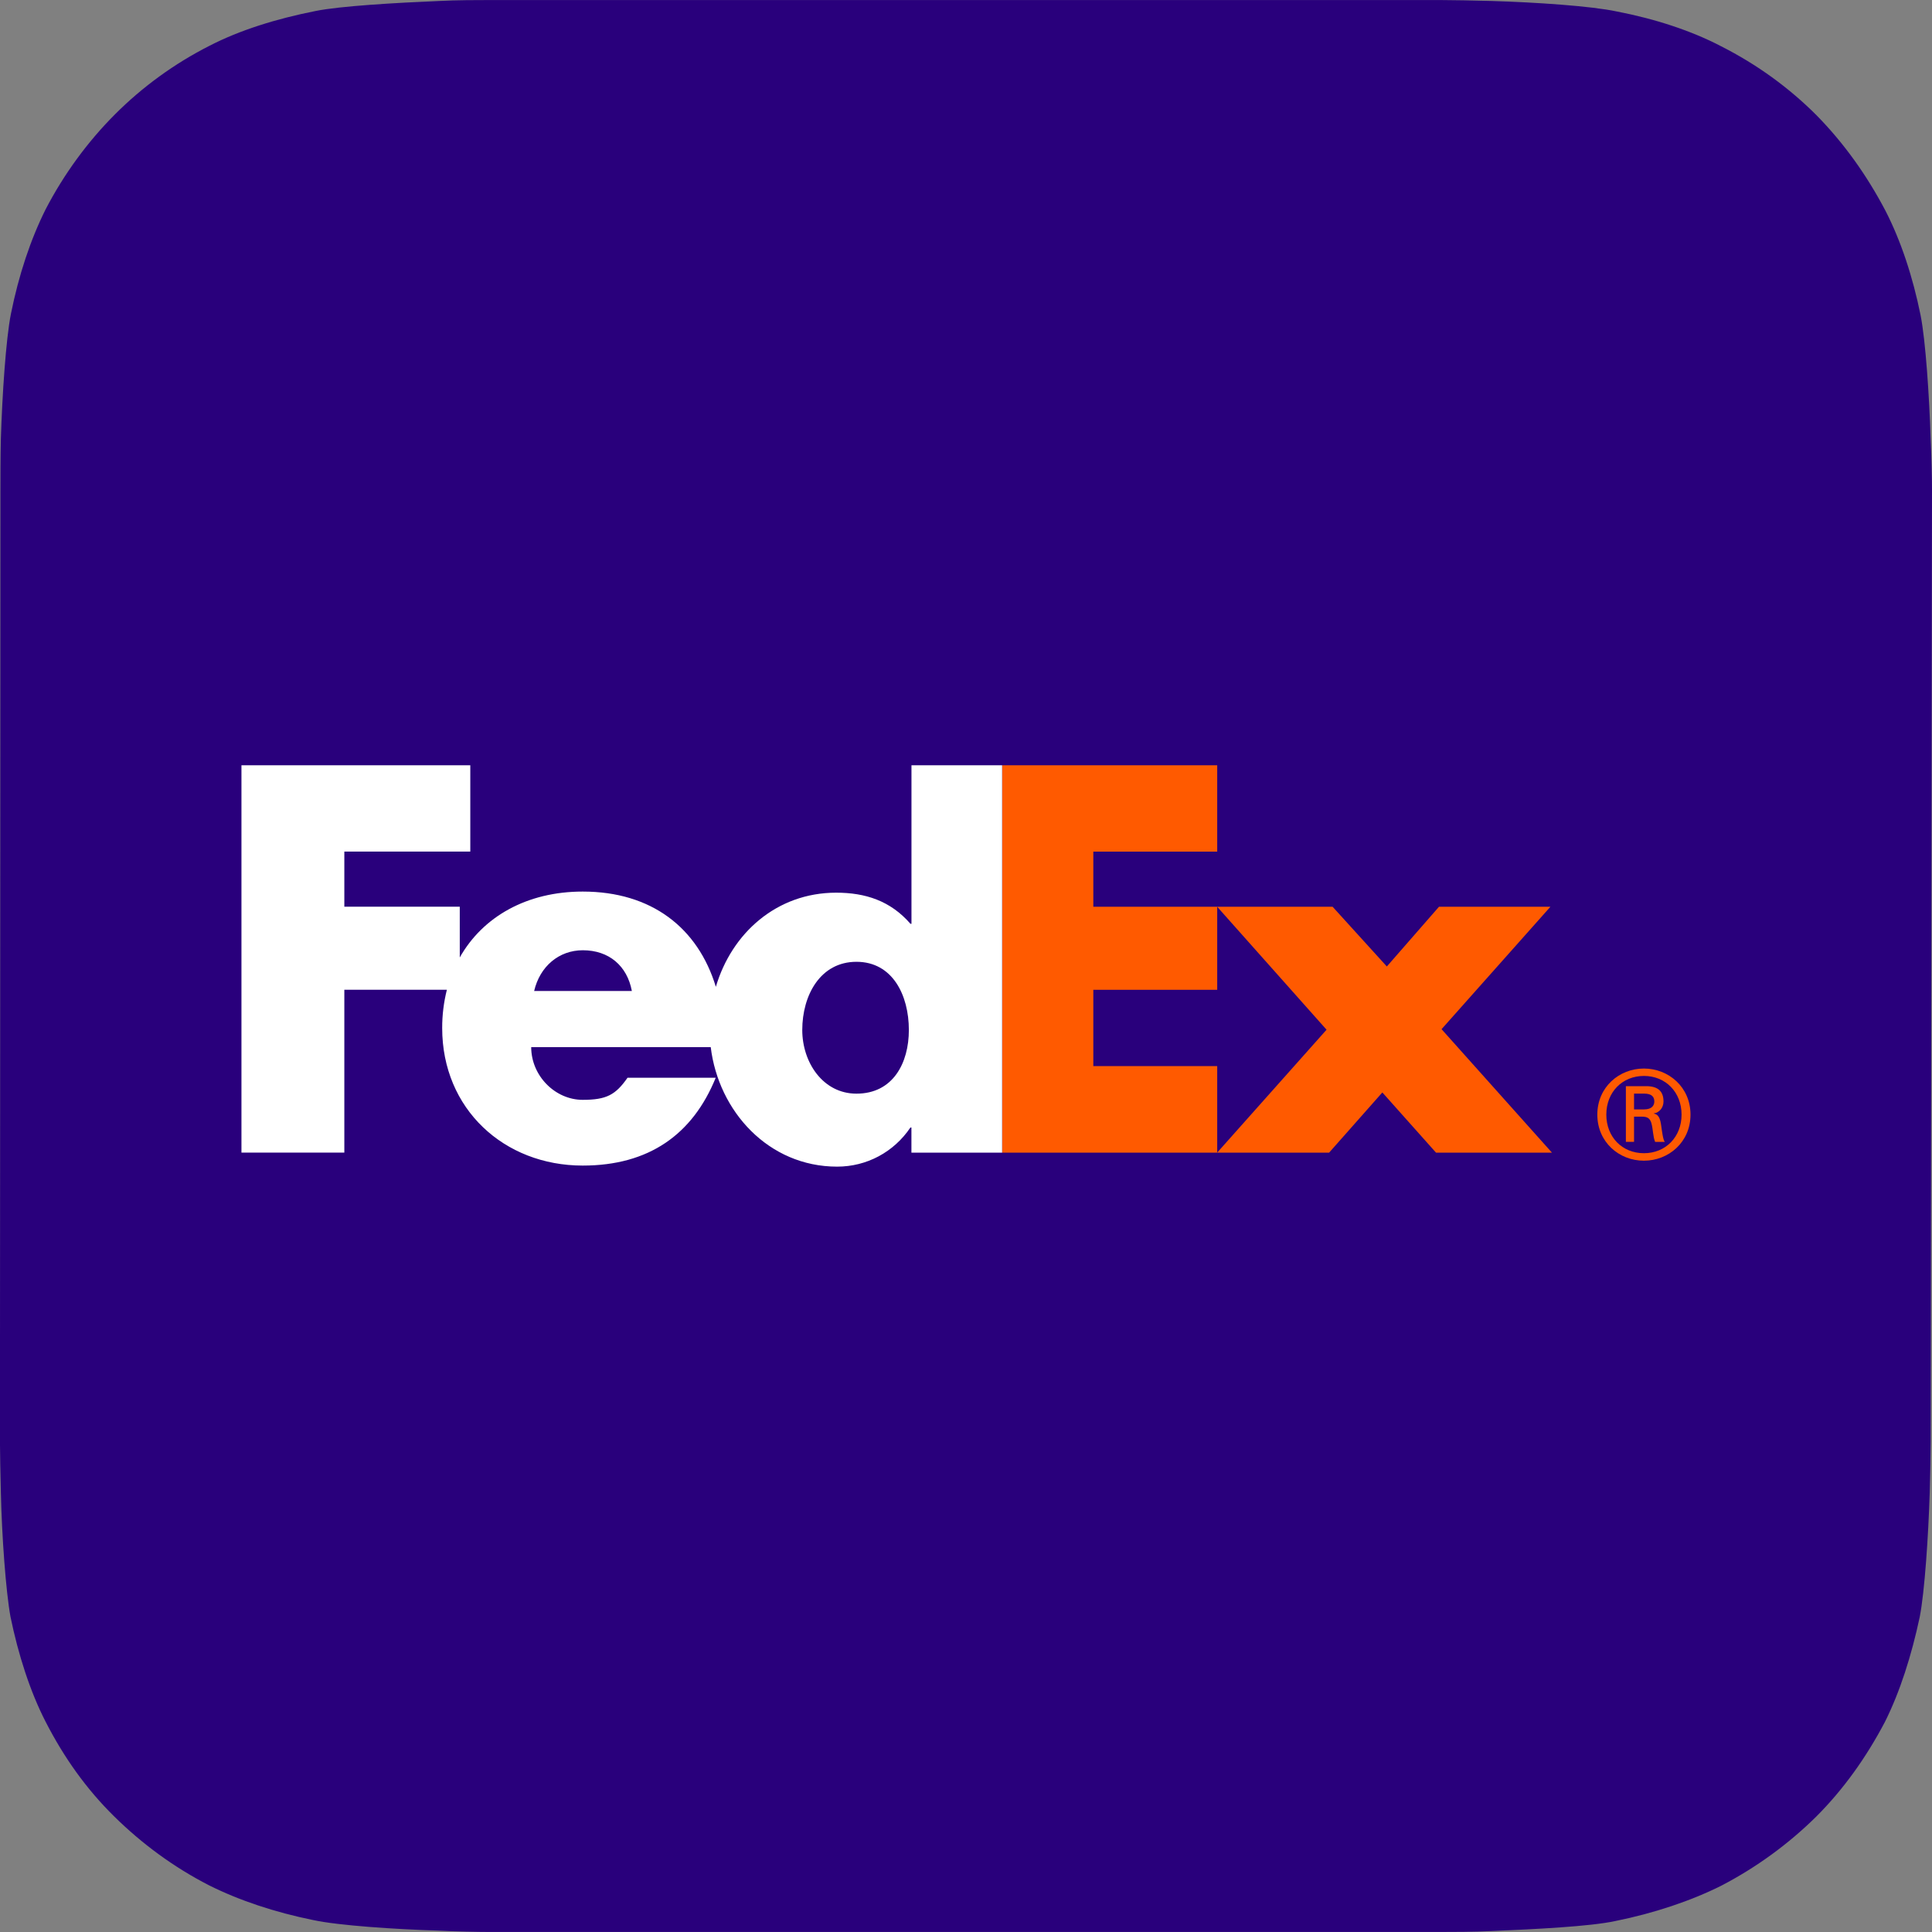 <?xml version="1.0" encoding="UTF-8"?>
<svg xmlns="http://www.w3.org/2000/svg" id="Layer_2" viewBox="0 0 400 400">
  <rect x="0" y="0" width="400" height="400" fill="#808080" stroke="none"/>
  <defs>
    <style>.cls-1{fill:#fff;}.cls-2{fill:#ff5a00;}.cls-3{fill:#29007c;fill-rule:evenodd;}</style>
  </defs>
  <g id="CONTAINERS">
    <path class="cls-3" d="m399.72,298.42c0,2.27-.09,6.9-.19,10.59-.28,8.89-1.04,20.52-2.08,25.82-1.7,7.95-4.07,15.42-7.19,21.66-3.88,7.38-8.6,14-14.28,19.67-5.77,5.68-12.38,10.5-19.66,14.28-6.24,3.12-13.9,5.68-21.84,7.28-5.2,1.14-16.73,1.7-25.62,2.08-3.59.19-8.41.19-10.59.19H101.25c-2.17,0-6.9-.09-10.59-.28-8.89-.28-20.52-1.04-25.81-2.18-7.94-1.61-15.32-4.07-21.56-7.19-7.37-3.78-13.9-8.61-19.66-14.28s-10.4-12.2-14.18-19.58c-3.21-6.24-5.67-13.9-7.28-21.75-.95-5.2-1.8-16.74-1.99-25.73-.09-3.69-.19-8.42-.19-10.59L.09,101.4c0-2.18,0-6.9.09-10.59.28-8.99,1.04-20.62,2.08-25.82,1.61-8.04,4.07-15.42,7.19-21.66,3.78-7.28,8.7-14,14.37-19.67,5.67-5.68,12.29-10.5,19.57-14.19,6.24-3.22,13.8-5.58,21.93-7.19,5.11-1.04,16.64-1.7,25.62-2.08,3.4-.19,8.23-.19,10.4-.19h196.93c2.27,0,7,.09,10.59.19,9.08.28,20.61,1.04,25.9,2.18,7.85,1.51,15.41,3.97,21.56,7.19,7.47,3.78,14.09,8.61,19.76,14.28,5.67,5.77,10.4,12.39,14.28,19.77,3.21,6.24,5.67,13.71,7.28,21.66,1.04,5.3,1.8,16.74,2.08,25.63.19,3.78.28,8.42.28,10.59l-.28,196.93Z"></path>
  </g>
  <g id="LOGOS">
    <path class="cls-2" d="m348.15,230.77c0-4.62-3.28-8.01-7.79-8.01s-7.79,3.38-7.79,8.01,3.28,7.99,7.79,7.99,7.79-3.38,7.79-7.99Zm-9.84.41v5.23h-1.69v-11.53h4.2c2.46,0,3.59,1.07,3.59,3.17,0,1.29-.87,2.31-1.99,2.46v.05c.97.16,1.33,1.03,1.53,2.62.15,1.03.36,2.82.73,3.24h-2c-.46-1.08-.42-2.62-.78-3.9-.3-.98-.82-1.33-1.94-1.33h-1.64s0,0,0,0h0Zm2.09-1.49c1.64,0,2.11-.87,2.11-1.64,0-.91-.47-1.63-2.11-1.63h-2.09v3.28h2.09Zm-9.69,1.08c0-5.69,4.52-9.54,9.64-9.54s9.65,3.85,9.65,9.54-4.51,9.54-9.65,9.54-9.64-3.85-9.64-9.54Z"></path>
    <path class="cls-2" d="m297.31,238.64l-11.11-12.46-11.02,12.46h-23.18l22.65-25.45-22.65-25.46h23.9l11.23,12.37,10.8-12.37h23.07l-22.54,25.35,22.85,25.56h-24Zm-89.81,0v-80.2h44.51v17.88h-25.65v11.41h25.65v17.2h-25.65v15.79h25.65v17.92h-44.51Z"></path>
    <path class="cls-1" d="m188.71,158.44v32.82h-.21c-4.16-4.78-9.35-6.44-15.38-6.44-12.34,0-21.64,8.4-24.91,19.49-3.72-12.23-13.33-19.72-27.56-19.72-11.56,0-20.69,5.19-25.46,13.64v-10.51h-23.9v-11.41h26.08v-17.87h-47.38v80.19h21.3v-33.71h21.23c-.65,2.59-.98,5.26-.97,7.93,0,16.72,12.78,28.47,29.09,28.47,13.71,0,22.76-6.44,27.54-18.18h-18.26c-2.47,3.53-4.34,4.57-9.28,4.57-5.72,0-10.66-4.99-10.66-10.91h37.17c1.61,13.28,11.96,24.74,26.17,24.74,6.13,0,11.74-3.01,15.17-8.1h.21v5.2h18.78v-80.2h-18.78Zm-78.12,46.73c1.19-5.1,5.14-8.43,10.07-8.43,5.43,0,9.18,3.23,10.16,8.43h-20.23Zm66.73,21.26c-6.92,0-11.22-6.45-11.22-13.18,0-7.2,3.74-14.12,11.22-14.12s10.85,6.92,10.85,14.12c0,6.82-3.27,13.18-10.85,13.18Z"></path>
  </g>
</svg>
